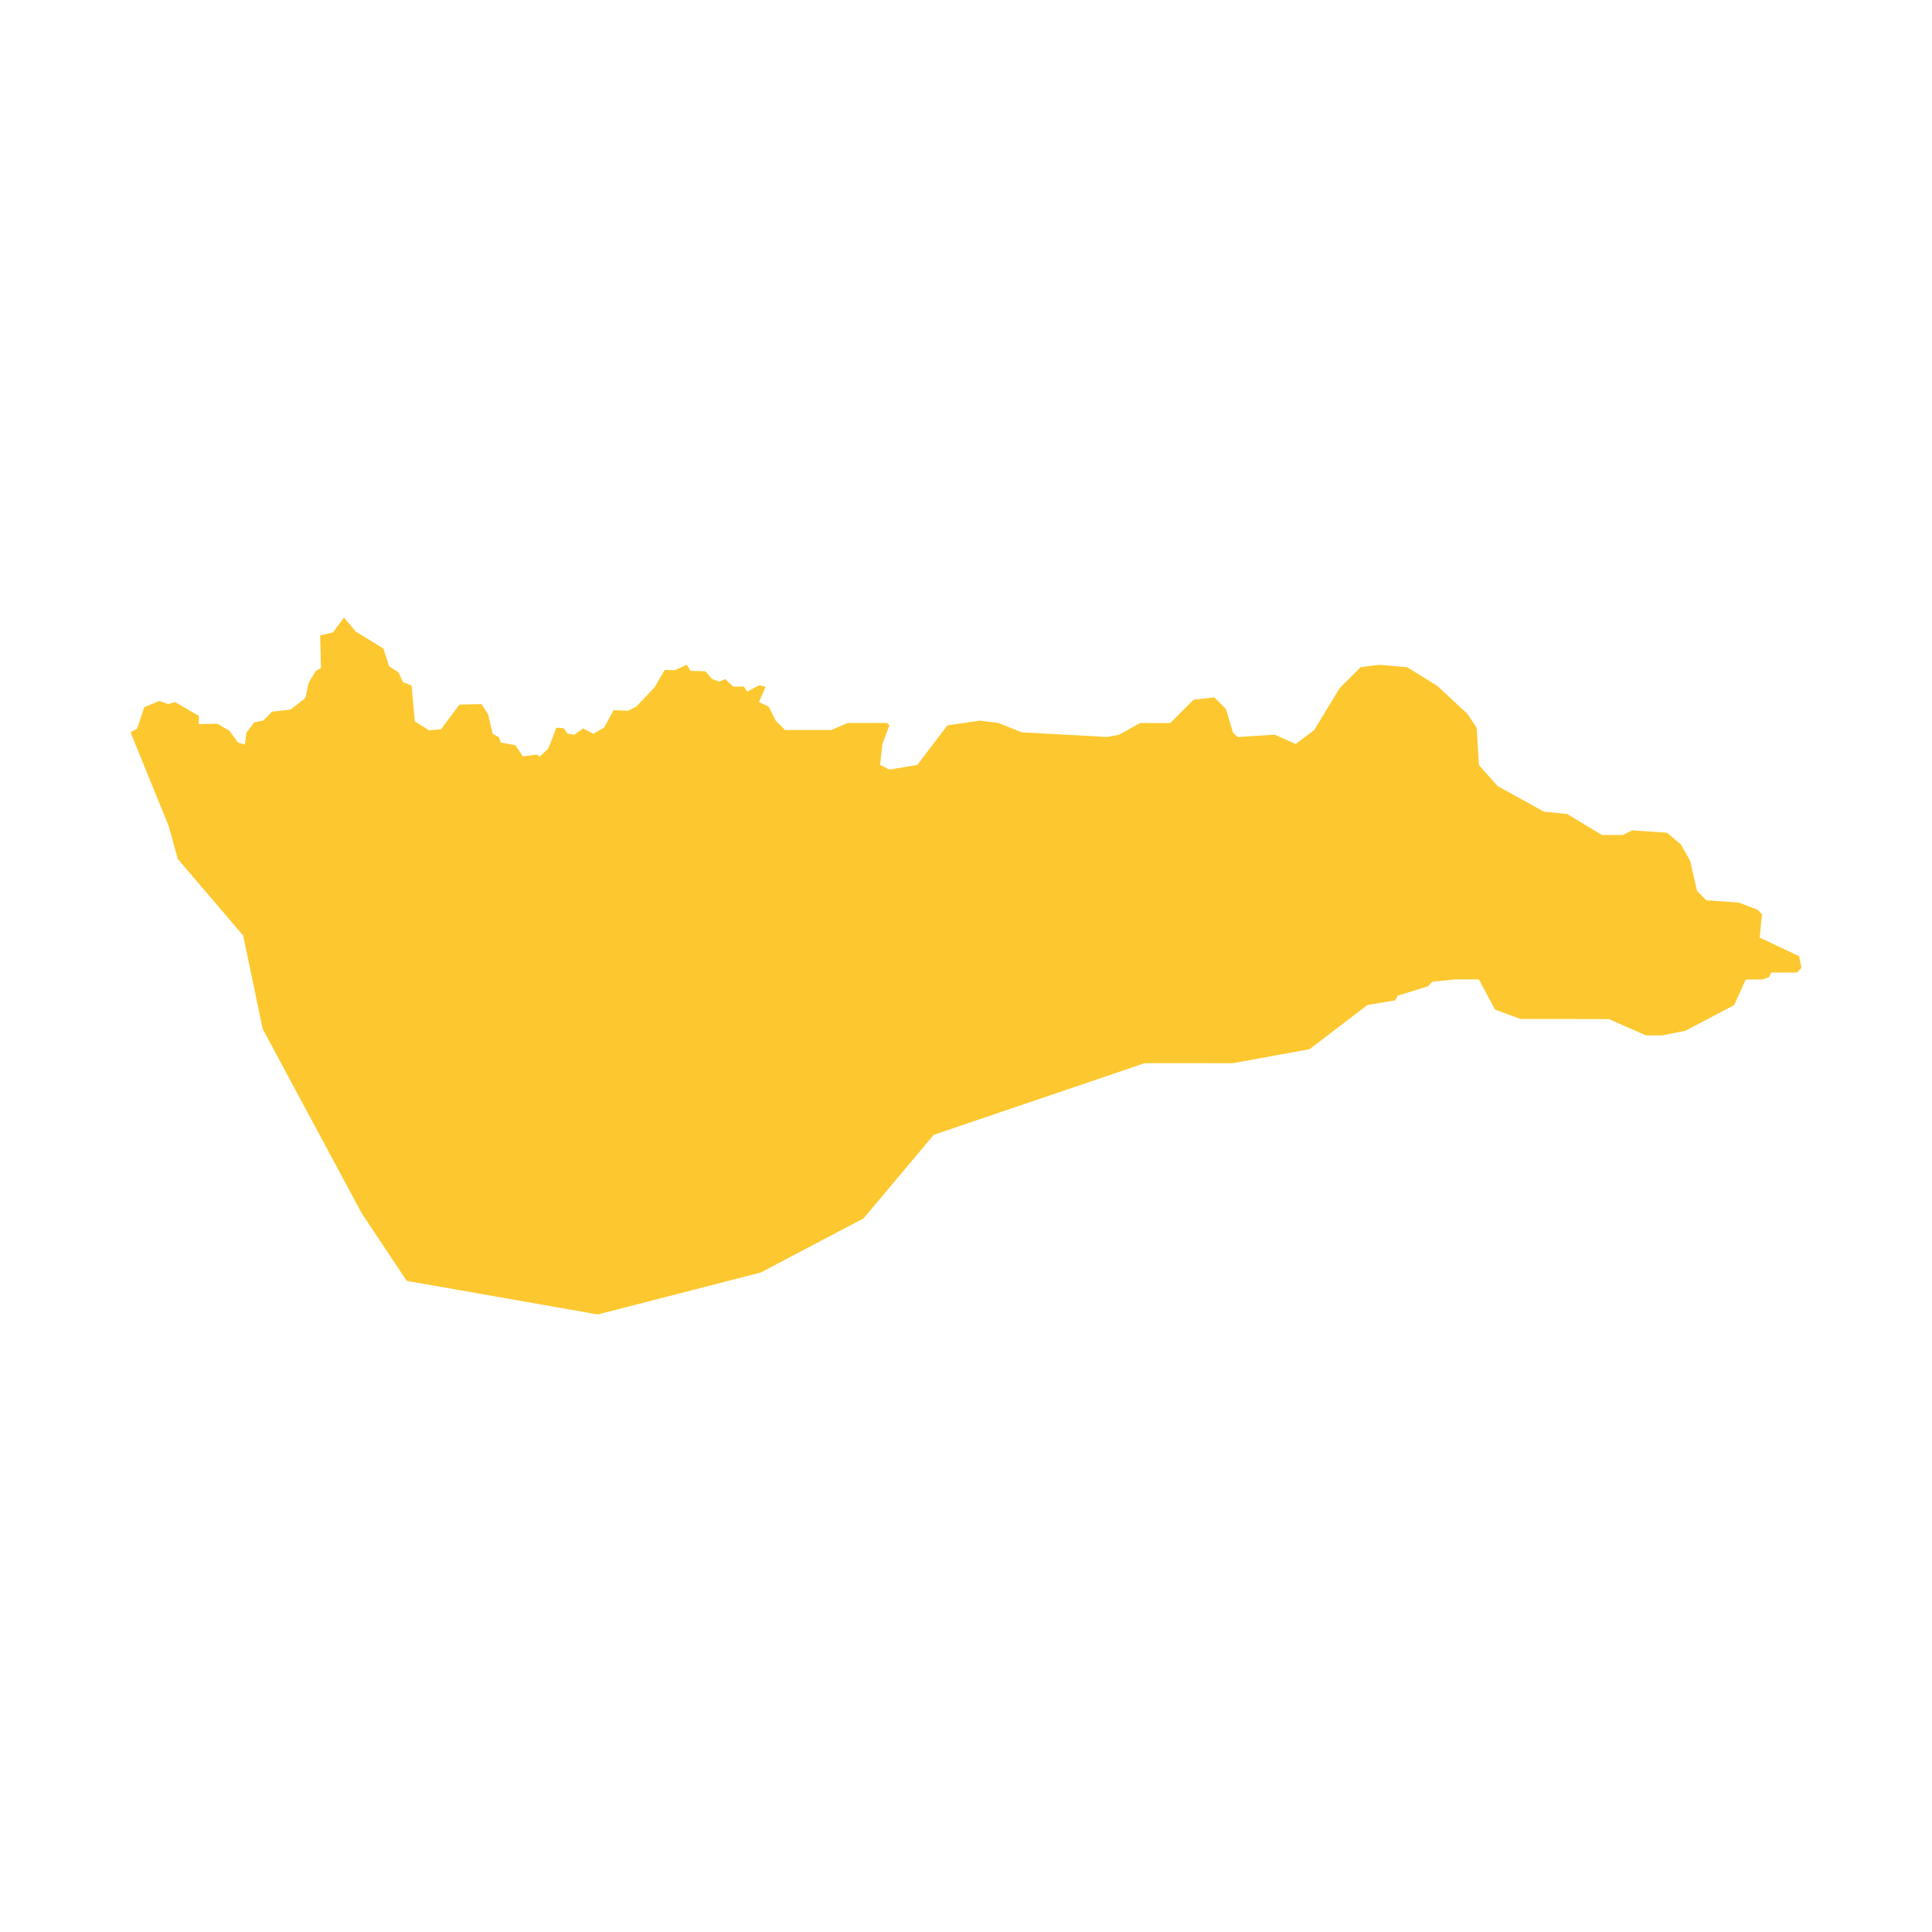 <svg xmlns="http://www.w3.org/2000/svg" fill="#fdc82f80" width="256" height="256" viewBox="-20 -20 296 146.773"><path d="M34.522,2.158 38.733,4.741 39.631,7.496 41.05,8.378 41.723,9.884 43.059,10.431 43.559,15.905 45.73,17.28 47.559,17.117 50.396,13.334 53.781,13.257 54.797,14.854 55.471,17.797 56.421,18.32 56.726,19.157 58.958,19.558 60.107,21.263 62.354,20.993 62.645,21.334 63.986,20.099 65.247,16.869 66.39,16.963 66.927,17.772 67.97,17.96 69.333,16.987 70.926,17.805 72.57,16.83 74.01,14.183 76.212,14.289 77.473,13.656 80.28,10.698 81.845,8.024 83.386,8.065 85.208,7.233 85.822,8.17 88.078,8.228 89.098,9.416 90.181,9.823 91.106,9.429 92.362,10.598 93.948,10.561 94.487,11.345 96.318,10.373 97.307,10.611 96.282,12.943 97.775,13.657 98.842,15.798 100.264,17.226 107.377,17.226 109.866,16.155 115.911,16.155 116.267,16.512 115.2,19.367 114.844,22.58 116.267,23.294 120.534,22.58 125.157,16.512 130.136,15.798 132.981,16.156 136.536,17.584 149.694,18.299 151.472,17.942 154.673,16.158 159.296,16.159 162.853,12.59 166.053,12.234 167.831,14.019 168.897,17.589 169.608,18.303 175.298,17.947 178.498,19.376 181.343,17.235 185.257,10.811 188.458,7.599 191.304,7.243 195.571,7.601 200.193,10.458 204.814,14.744 206.236,16.886 206.589,22.597 209.433,25.811 216.543,29.74 220.099,30.099 225.431,33.314 228.632,33.316 230.054,32.602 235.388,32.962 237.521,34.748 238.941,37.247 240.006,41.888 241.428,43.316 246.405,43.676 249.249,44.748 249.96,45.463 249.603,49.032 255.645,51.891 256,53.676 255.288,54.389 251.377,54.387 251.021,55.101 249.955,55.458 247.466,55.456 245.686,59.382 238.218,63.305 234.662,64.017 232.173,64.016 226.486,61.515 212.975,61.509 209.065,60.079 206.578,55.438 203.022,55.437 199.466,55.792 198.755,56.506 194.132,57.933 193.777,58.646 189.51,59.359 180.619,66.139 168.886,68.278 155.375,68.275 123.059,79.251 112.304,92.055 96.546,100.349 71.578,106.773 42.315,101.628 35.421,91.278 20.246,63.028 17.258,48.722 7.247,37.003 5.855,31.979 0,17.586 1.02,17.001 2.088,13.751 4.391,12.779 5.741,13.256 6.813,12.949 10.463,15.068 10.454,16.326 13.307,16.262 15.132,17.328 16.481,19.167 17.517,19.449 17.759,17.637 18.935,16.065 20.352,15.776 21.681,14.423 24.519,14.098 26.783,12.325 27.313,9.947 28.372,8.188 29.181,7.746 29.051,2.737 31.01,2.276 32.706,0 34.522,2.158Z"/></svg>